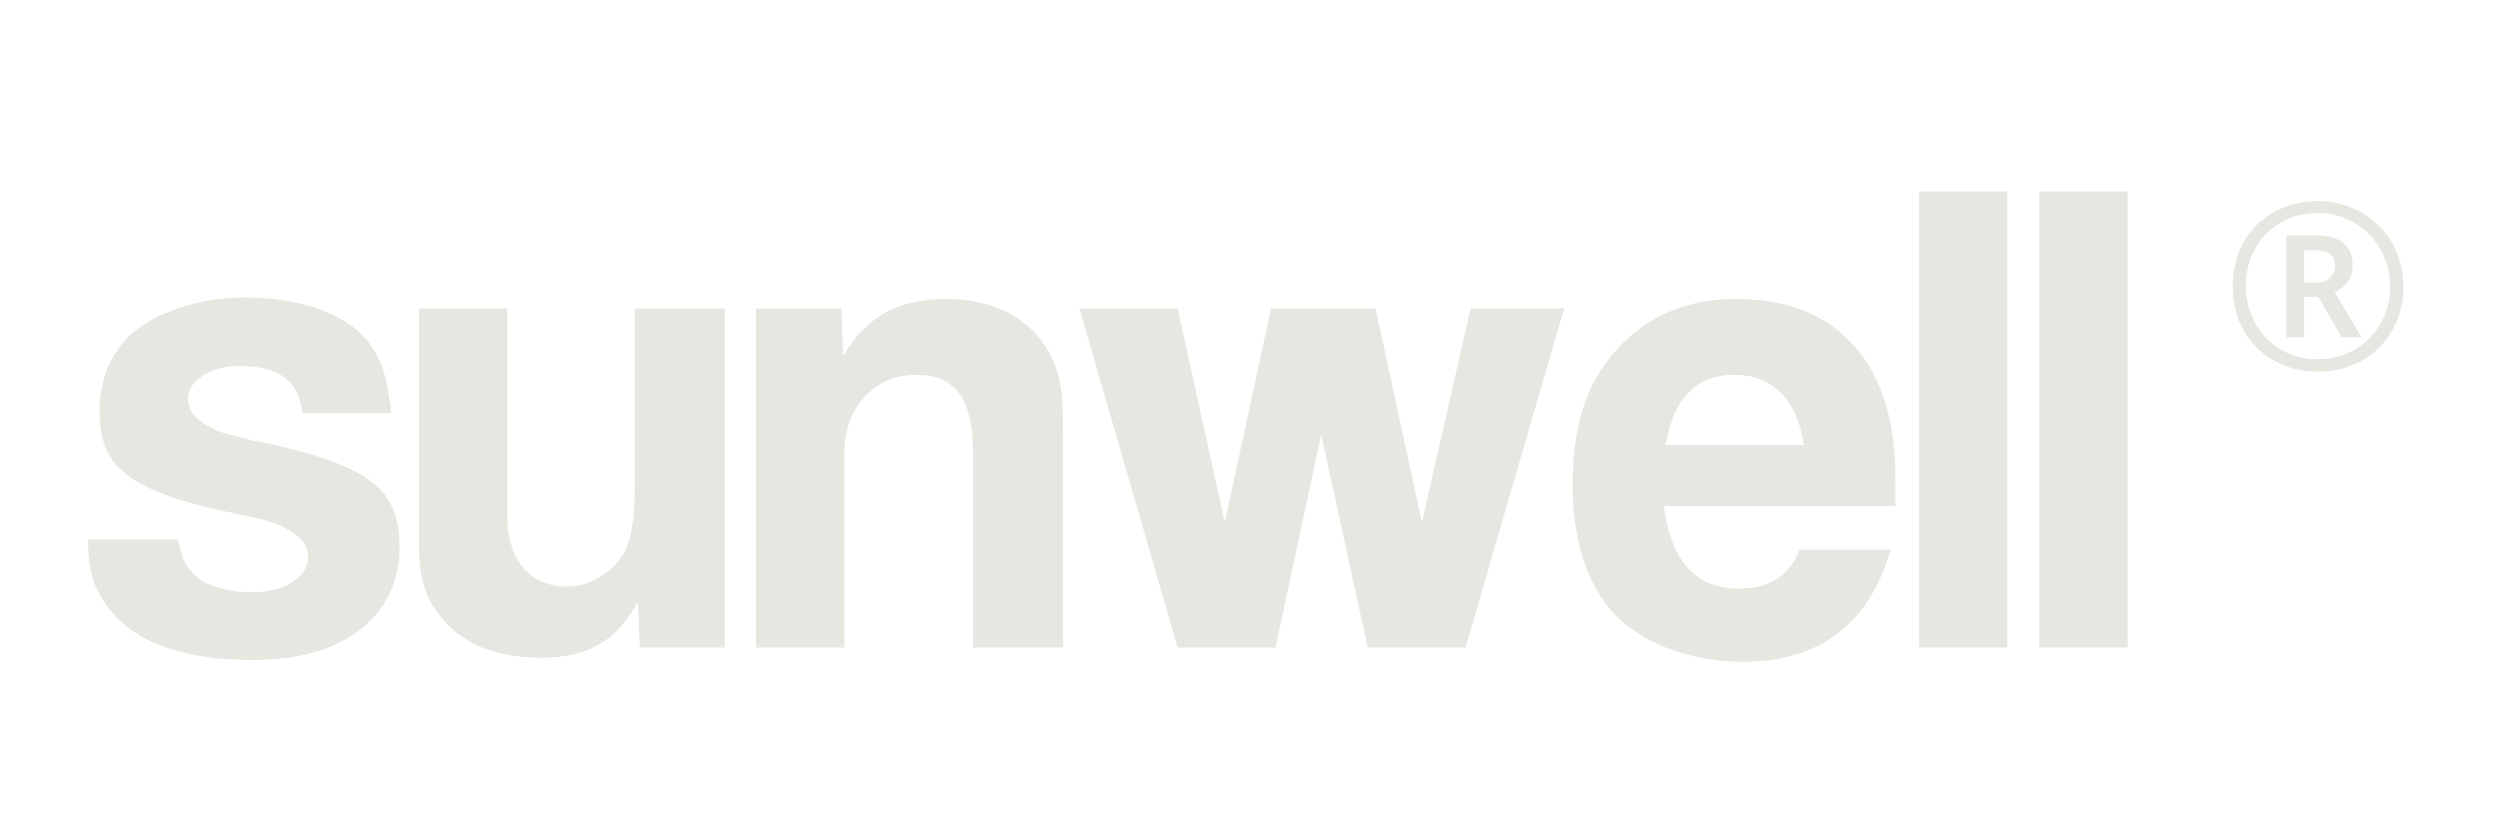 <svg xmlns="http://www.w3.org/2000/svg" xmlns:xlink="http://www.w3.org/1999/xlink" width="151" viewBox="0 0 113.25 37.5" height="50" preserveAspectRatio="xMidYMid meet"><defs><clipPath id="6990096c68"><path d="M 3.898 13 L 18.73 13 L 18.73 30 L 3.898 30 Z M 3.898 13 " clip-rule="nonzero"></path></clipPath></defs><g clip-path="url(#6990096c68)"><path fill="#e8e6e1" d="M 13.695 18.715 C 13.574 17.293 12.641 16.578 10.887 16.578 C 10.219 16.578 9.656 16.723 9.199 17.012 C 8.75 17.301 8.523 17.648 8.523 18.055 C 8.523 18.594 8.844 19.016 9.488 19.324 C 9.648 19.434 9.859 19.531 10.129 19.613 C 10.406 19.691 10.668 19.758 10.918 19.824 L 11.414 19.953 L 11.961 20.047 L 12.461 20.16 C 13.906 20.492 15.035 20.852 15.848 21.238 C 16.66 21.613 17.238 22.078 17.582 22.633 C 17.926 23.18 18.098 23.879 18.098 24.723 C 18.098 26.328 17.508 27.594 16.332 28.512 C 15.148 29.434 13.523 29.895 11.449 29.895 C 8.203 29.895 5.988 29.066 4.812 27.406 C 4.523 27 4.316 26.586 4.188 26.168 C 4.066 25.742 3.996 25.164 3.977 24.434 L 8.059 24.434 C 8.141 24.809 8.227 25.117 8.316 25.348 C 8.41 25.586 8.555 25.797 8.75 25.992 C 8.973 26.238 9.332 26.441 9.824 26.602 C 10.328 26.754 10.855 26.828 11.414 26.828 C 12.152 26.828 12.758 26.68 13.23 26.375 C 13.711 26.078 13.953 25.695 13.953 25.219 C 13.953 24.719 13.621 24.297 12.957 23.949 C 12.797 23.848 12.578 23.75 12.316 23.66 C 12.059 23.578 11.805 23.508 11.559 23.453 L 11.062 23.355 L 10.516 23.227 L 10.02 23.133 C 8.594 22.812 7.48 22.457 6.676 22.07 C 5.883 21.688 5.32 21.227 4.988 20.691 C 4.668 20.156 4.508 19.477 4.508 18.648 C 4.508 17.27 4.941 16.145 5.809 15.277 C 6.363 14.723 7.117 14.281 8.074 13.961 C 9.039 13.637 10.055 13.477 11.125 13.477 C 12.41 13.477 13.551 13.668 14.547 14.039 C 15.551 14.406 16.301 14.938 16.797 15.645 C 17.062 16.023 17.262 16.43 17.391 16.867 C 17.527 17.309 17.641 17.922 17.727 18.715 Z M 13.695 18.715 " fill-opacity="1" fill-rule="nonzero"></path></g><path fill="#e8e6e1" d="M 28.895 27.262 C 28.418 28.152 27.832 28.797 27.125 29.203 C 26.426 29.598 25.555 29.797 24.508 29.797 C 22.195 29.797 20.547 28.996 19.578 27.391 C 19.18 26.746 18.98 25.859 18.98 24.723 L 18.98 13.977 L 22.98 13.977 L 22.98 23.324 C 22.98 24.332 23.215 25.125 23.688 25.703 C 24.172 26.281 24.844 26.57 25.711 26.57 C 26.203 26.57 26.68 26.434 27.141 26.152 C 27.613 25.875 27.992 25.5 28.281 25.027 C 28.594 24.43 28.75 23.508 28.75 22.266 L 28.75 13.977 L 32.828 13.977 L 32.828 29.332 L 28.988 29.332 Z M 28.895 27.262 " fill-opacity="1" fill-rule="nonzero"></path><path fill="#e8e6e1" d="M 34.246 13.977 L 38.117 13.977 L 38.184 16.145 C 38.715 15.238 39.355 14.578 40.094 14.168 C 40.84 13.75 41.773 13.543 42.891 13.543 C 43.926 13.543 44.84 13.746 45.637 14.152 C 46.426 14.551 47.043 15.129 47.484 15.887 C 47.746 16.367 47.926 16.848 48.012 17.316 C 48.109 17.789 48.156 18.48 48.156 19.391 L 48.156 29.332 L 44.078 29.332 L 44.078 20.512 C 44.078 19.273 43.867 18.371 43.449 17.816 C 43.035 17.262 42.391 16.98 41.523 16.98 C 40.559 16.98 39.773 17.316 39.16 17.992 C 38.551 18.656 38.246 19.527 38.246 20.594 L 38.246 29.332 L 34.246 29.332 Z M 34.246 13.977 " fill-opacity="1" fill-rule="nonzero"></path><path fill="#e8e6e1" d="M 53.348 13.977 L 55.484 23.66 L 57.574 13.977 L 62.312 13.977 L 64.414 23.66 L 66.617 13.977 L 70.855 13.977 L 66.391 29.332 L 61.957 29.332 L 59.852 19.695 L 57.781 29.332 L 53.348 29.332 L 48.898 13.977 Z M 53.348 13.977 " fill-opacity="1" fill-rule="nonzero"></path><path fill="#e8e6e1" d="M 85.652 24.898 C 84.656 28.285 82.426 29.977 78.953 29.977 C 77.836 29.977 76.793 29.801 75.82 29.461 C 74.859 29.133 74.043 28.664 73.379 28.062 C 72.68 27.422 72.152 26.578 71.789 25.523 C 71.426 24.477 71.242 23.301 71.242 21.992 C 71.242 20.504 71.43 19.246 71.805 18.215 C 72.18 17.18 72.77 16.27 73.574 15.484 C 74.91 14.191 76.602 13.543 78.648 13.543 C 80.98 13.543 82.777 14.266 84.031 15.711 C 85.293 17.156 85.902 19.227 85.863 21.926 L 85.863 22.922 L 75.371 22.922 C 75.691 25.422 76.824 26.664 78.777 26.664 C 80.16 26.664 81.074 26.078 81.523 24.898 Z M 81.719 20.16 C 81.562 19.133 81.219 18.344 80.672 17.797 C 80.125 17.254 79.43 16.98 78.586 16.98 C 76.852 16.98 75.805 18.039 75.453 20.16 Z M 81.719 20.16 " fill-opacity="1" fill-rule="nonzero"></path><path fill="#e8e6e1" d="M 86.934 8.676 L 90.934 8.676 L 90.934 29.332 L 86.934 29.332 Z M 86.934 8.676 " fill-opacity="1" fill-rule="nonzero"></path><path fill="#e8e6e1" d="M 92.383 8.676 L 96.383 8.676 L 96.383 29.332 L 92.383 29.332 Z M 92.383 8.676 " fill-opacity="1" fill-rule="nonzero"></path><path fill="#e8e6e1" d="M 105 16.836 C 104.441 16.836 103.93 16.738 103.457 16.547 C 102.984 16.352 102.574 16.086 102.223 15.742 C 101.875 15.391 101.613 14.984 101.418 14.52 C 101.234 14.051 101.145 13.535 101.145 12.965 C 101.145 12.41 101.234 11.895 101.418 11.422 C 101.613 10.949 101.875 10.547 102.223 10.199 C 102.574 9.848 102.984 9.582 103.457 9.398 C 103.93 9.203 104.441 9.109 105 9.109 C 105.535 9.109 106.035 9.203 106.496 9.398 C 106.965 9.582 107.379 9.848 107.73 10.199 C 108.094 10.547 108.375 10.949 108.566 11.422 C 108.77 11.895 108.871 12.41 108.871 12.965 C 108.871 13.535 108.777 14.051 108.582 14.52 C 108.391 14.984 108.121 15.391 107.781 15.742 C 107.434 16.086 107.027 16.352 106.559 16.547 C 106.086 16.738 105.566 16.836 105 16.836 Z M 105 16.273 C 105.449 16.273 105.871 16.191 106.27 16.031 C 106.664 15.871 107.012 15.641 107.312 15.34 C 107.613 15.043 107.848 14.695 108.02 14.297 C 108.191 13.891 108.277 13.445 108.277 12.965 C 108.277 12.512 108.191 12.09 108.02 11.695 C 107.859 11.289 107.637 10.934 107.348 10.633 C 107.059 10.336 106.711 10.102 106.316 9.926 C 105.922 9.746 105.484 9.652 105 9.652 C 104.379 9.652 103.816 9.797 103.312 10.086 C 102.82 10.375 102.434 10.773 102.156 11.277 C 101.875 11.77 101.738 12.332 101.738 12.965 C 101.738 13.426 101.82 13.855 101.98 14.25 C 102.141 14.645 102.367 15 102.656 15.309 C 102.945 15.609 103.285 15.848 103.684 16.016 C 104.09 16.188 104.527 16.273 105 16.273 Z M 103.57 15.277 L 103.57 10.664 L 104.922 10.664 C 105.488 10.664 105.906 10.785 106.172 11.02 C 106.438 11.246 106.574 11.582 106.574 12.031 C 106.574 12.363 106.488 12.625 106.316 12.82 C 106.156 13.012 105.969 13.152 105.758 13.234 L 106.977 15.277 L 106.078 15.277 L 105.016 13.445 L 104.375 13.445 L 104.375 15.277 Z M 104.375 12.801 L 104.887 12.801 C 105.164 12.801 105.379 12.734 105.531 12.594 C 105.691 12.457 105.773 12.273 105.773 12.047 C 105.773 11.801 105.695 11.625 105.547 11.516 C 105.406 11.402 105.188 11.34 104.887 11.34 L 104.375 11.34 Z M 104.375 12.801 " fill-opacity="1" fill-rule="nonzero"></path></svg>